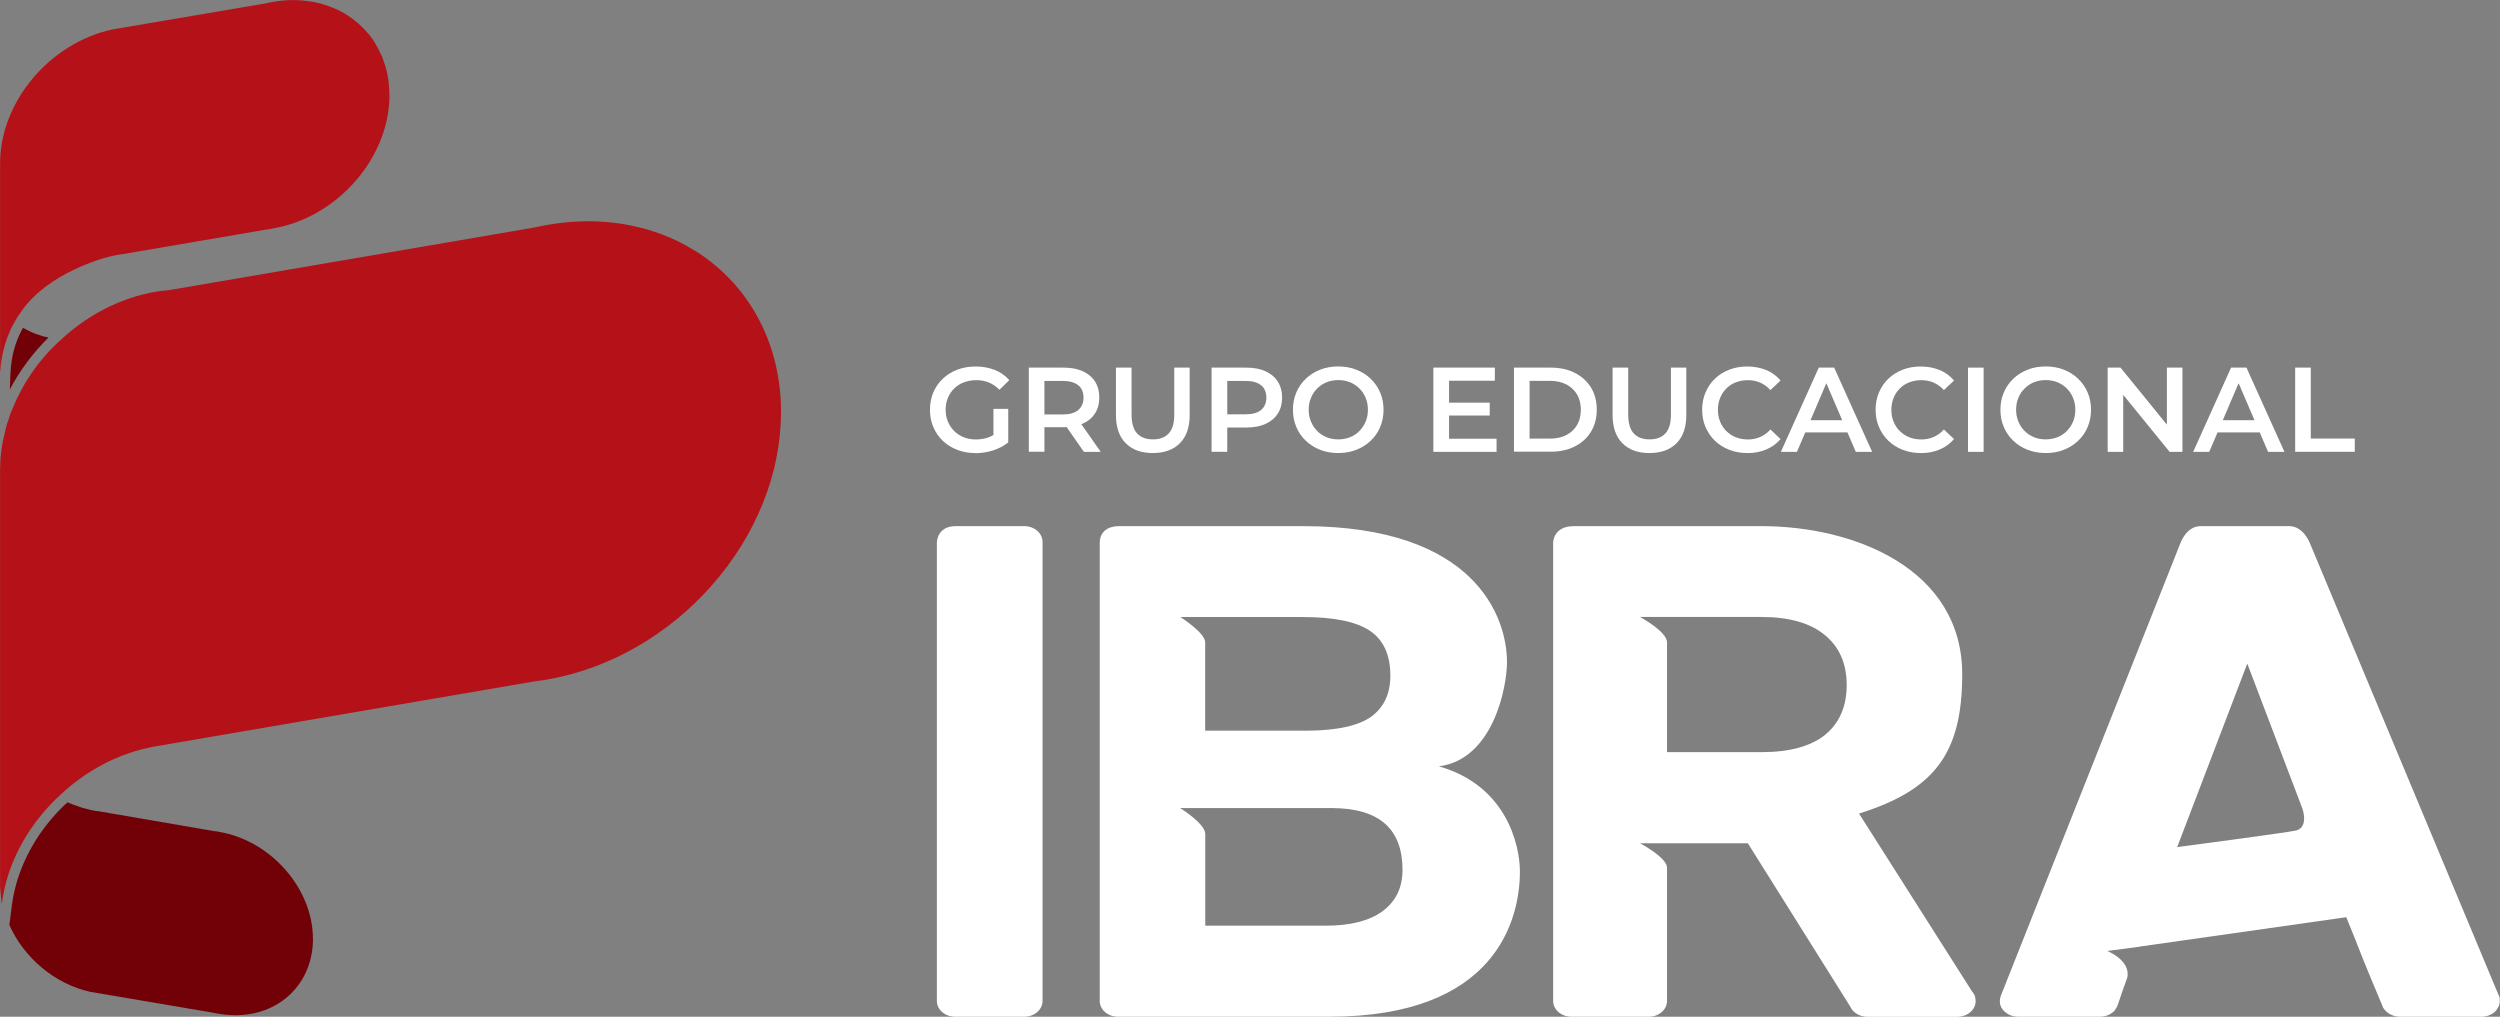 <?xml version="1.0" encoding="UTF-8"?>
<svg id="Layer_2" data-name="Layer 2" xmlns="http://www.w3.org/2000/svg" viewBox="0 0 333.08 135.46">
  <rect x="0" y="0" width="333.08" height="135.46" fill="#808080" stroke="none"/>
  <defs>
    <style>
      .cls-1 {
        fill: #fff;
      }

      .cls-2 {
        fill: #720107;
      }

      .cls-3 {
        fill: #b41218;
      }
    </style>
  </defs>
  <g id="Camada_1" data-name="Camada 1">
    <g>
      <g>
        <path class="cls-2" d="M41.7,125.06c0,6.72-5.6,11.19-12.5,10.01-.27-.03-.55-.09-.82-.15l-16.33-2.77c-4.81-1.06-8.88-4.59-10.8-8.91l.33-2.62c.61-4.71,2.98-9.34,6.63-12.99.27-.27.52-.52.79-.73.49.18.97.4,1.46.55.7.24,1.49.46,2.22.58.12.03.24.03.33.03l15.57,2.68c.21,0,.4.03.61.09,6.9,1.16,12.5,7.57,12.5,14.23Z"/>
        <path class="cls-2" d="M6.45,44.98c-2.07,2.04-3.8,4.38-5.14,6.9l.09-2.22c.09-2.13.64-4.2,1.67-5.99.06.03.09.06.15.09.61.33,1.28.67,2.01.88.37.15.73.24,1.13.3.03,0,.06,0,.09.03Z"/>
        <path class="cls-3" d="M51.89,12.68c0,8.33-6.93,16.3-15.54,17.76-.24.06-.49.09-.73.12l-19.4,3.32c-.09,0-.24.03-.36.06h-.06c-.94.15-1.86.4-2.77.7-2.92,1-5.57,2.37-7.69,4.14-.27.21-.52.46-.76.7-.21.18-.4.36-.58.58-.52.55-1,1.16-1.4,1.79-.24.3-.43.64-.61.97-.03,0-.03.03-.03.03v.03c-.3.49-.55.97-.73,1.49-.03.03-.03.06-.03.06-.18.37-.3.73-.43,1.13-.09.27-.18.55-.24.82-.27,1.03-.46,2.13-.49,3.25-.03-.12-.03-.73-.03-.85v-26.98C0,13.56,6.63,5.72,14.99,3.92L35.34.46c.33-.06.67-.15,1-.21.91-.15,1.82-.24,2.71-.24s1.79.09,2.65.24c.85.15,1.67.4,2.43.7.79.3,1.52.67,2.19,1.1.67.46,1.31.94,1.89,1.52.58.55,1.1,1.16,1.55,1.82.36.58.7,1.19.97,1.82.09.12.12.24.18.36.3.76.55,1.58.73,2.43.15.85.24,1.76.24,2.68Z"/>
        <path class="cls-3" d="M104.05,54.96c0,16.7-13.96,32.63-31.2,35.58-.49.09-.97.18-1.46.21l-50.58,8.67c-4.99.85-9.58,3.35-13.14,6.84-.15.12-.27.24-.43.4-3.71,3.71-6.27,8.46-6.96,13.5-.03.09-.06.18-.06.27l-.21-2.25v-55.57c0-1.67.21-3.35.64-4.99.12-.64.3-1.28.55-1.89.12-.49.3-.94.52-1.4,1.4-3.44,3.62-6.6,6.42-9.09,3.53-3.28,7.91-5.57,12.68-6.39.55-.09,1.09-.15,1.61-.18l48.42-8.3c.67-.12,1.34-.27,2.01-.4,1.89-.33,3.71-.49,5.47-.49,4.56,0,8.79,1.03,12.44,2.89.73.4,1.43.79,2.13,1.22,6.81,4.41,11.16,12.01,11.16,21.35Z"/>
      </g>
      <g>
        <path class="cls-1" d="M136.46,70.1h-9.15c-2.49,0-2.49,2.19-2.49,2.19v61.07c0,1.16,1.09,2.1,2.43,2.1h9.22c1.34,0,2.43-.94,2.43-2.1v-61.16c0-1.16-1.09-2.1-2.43-2.1Z"/>
        <path class="cls-1" d="M191.72,102.1c7.21-.94,9.06-10.52,9.06-13.9,0-5.87-4.11-18.1-27.13-18.1h-24.54c-2.04,0-2.59,1.25-2.59,2.19v61.07c0,1.16,1.09,2.1,2.43,2.1h28.19c22.2,0,25.36-12.96,25.36-19.34,0-3.53-1.79-11.47-10.8-14.02ZM173.62,82.21c4.11,0,7.06.61,8.88,1.82,1.82,1.22,2.74,3.22,2.74,5.99,0,2.4-.85,4.2-2.52,5.44-1.67,1.22-4.53,1.86-8.52,1.89h-13.63v-11.77c0-1.28-3.32-3.38-3.32-3.38h16.36ZM184.24,121.38c-1.79,1.31-4.32,1.95-7.6,1.95h-16.06v-12.23c0-1.37-3.35-3.44-3.35-3.44h20.26c6.27.03,9.37,2.77,9.37,8.24,0,2.34-.88,4.17-2.62,5.47Z"/>
        <path class="cls-1" d="M263.1,132.63c-.09-.18-.18-.33-.33-.49l-15.09-23.75c10.13-3.16,13.75-8.09,13.75-18.55,0-14.02-14.32-19.74-26.73-19.74h-25.03c-2.74,0-2.74,2.19-2.74,2.19v61.07c0,1.16,1.09,2.1,2.43,2.1h10.34c1.31,0,2.4-.94,2.4-2.1v-17.76c0-1.34-3.59-3.25-3.59-3.25h14.36l13.6,21.69.3.52c.06.03.06.06.09.09.46.49,1.16.82,1.92.82h12.01c1.34,0,2.43-.94,2.43-2.1,0-.24-.06-.49-.12-.73ZM243.21,97.87c-1.92,1.55-4.74,2.34-8.52,2.34h-12.59v-14.63c0-1.43-3.59-3.38-3.59-3.38h16.15c3.74,0,6.57.82,8.49,2.43,1.92,1.58,2.89,3.8,2.89,6.63s-.94,5.02-2.83,6.6Z"/>
        <path class="cls-1" d="M314.41,126.67c.24.64.58,1.46.94,2.34l-.94-2.34Z"/>
        <path class="cls-1" d="M333.05,132.94l-.21-.49-25.12-60.16s-.85-2.19-2.71-2.19h-11.83c-1.86,0-2.65,2.19-2.65,2.19l-23.94,60.34c-.09.24-.15.49-.15.73s.03.46.12.67c.03.06.06.12.06.18.43.73,1.25,1.25,2.25,1.25h10.92c.79,0,1.49-.33,1.95-.82.03-.03.03-.06.06-.09l.27-.46.03-.06s.55-1.55.61-1.79l.7-1.95c.55-2.31-2.65-3.59-2.65-3.59l4.17-.55.12-.03,27.55-3.92,1.28,3.16.18.49.33.82.94,2.34.3.73c.64,1.52,1.31,3.16,1.79,4.29.03.06.06.12.06.18.43.73,1.28,1.25,2.25,1.25h10.89c.79,0,1.49-.33,1.95-.82.03-.03.03-.06.06-.09l.3-.52c.09-.21.12-.43.12-.67,0-.15,0-.27-.03-.43ZM305.95,110.64c-.85.24-15.88,2.22-15.88,2.22l9.34-24.45,7.33,19.28s.91,2.46-.79,2.95Z"/>
      </g>
    </g>
    <g>
      <path class="cls-1" d="M129.94,60.36c-.88,0-1.68-.14-2.41-.43-.73-.28-1.37-.68-1.92-1.2-.54-.52-.97-1.13-1.26-1.83-.3-.7-.45-1.47-.45-2.31s.15-1.6.45-2.31c.3-.7.72-1.32,1.27-1.83.55-.52,1.19-.92,1.93-1.2.74-.28,1.54-.42,2.42-.42.95,0,1.81.16,2.57.46s1.41.76,1.93,1.36l-1.31,1.28c-.44-.44-.91-.76-1.42-.97-.51-.21-1.07-.31-1.67-.31s-1.13.1-1.64.29-.94.46-1.3.82c-.36.35-.64.77-.84,1.25-.2.48-.3,1.01-.3,1.59s.1,1.09.3,1.57c.2.48.48.9.84,1.26.36.36.79.63,1.28.83s1.04.29,1.63.29c.56,0,1.09-.09,1.61-.26.52-.18,1.01-.47,1.48-.89l1.19,1.55c-.59.47-1.27.83-2.04,1.07-.77.24-1.56.36-2.35.36ZM134.33,58.94l-1.97-.27v-4.2h1.97v4.47Z"/>
      <path class="cls-1" d="M137.07,60.2v-11.22h4.6c1.5,0,2.67.35,3.52,1.06.85.7,1.27,1.68,1.27,2.93,0,.82-.19,1.53-.58,2.12-.38.59-.93,1.05-1.64,1.36-.71.31-1.56.47-2.56.47h-3.46l.93-.94v4.21h-2.08ZM139.15,56.21l-.93-.99h3.36c.92,0,1.61-.2,2.08-.59.46-.4.7-.95.7-1.65s-.23-1.27-.7-1.65c-.47-.38-1.16-.58-2.08-.58h-3.36l.93-1.03v6.49ZM144.41,60.2l-2.84-4.07h2.23l2.85,4.07h-2.24Z"/>
      <path class="cls-1" d="M153.6,60.36c-1.54,0-2.74-.43-3.61-1.3-.87-.87-1.31-2.12-1.31-3.75v-6.33h2.08v6.25c0,1.15.25,1.99.74,2.52s1.2.79,2.11.79,1.61-.26,2.1-.79c.49-.52.74-1.36.74-2.52v-6.25h2.05v6.33c0,1.63-.44,2.88-1.31,3.75-.87.87-2.07,1.3-3.6,1.3Z"/>
      <path class="cls-1" d="M161.42,60.2v-11.22h4.62c.99,0,1.85.16,2.56.48.71.32,1.26.78,1.64,1.38.38.6.58,1.31.58,2.13s-.19,1.53-.58,2.13c-.38.6-.93,1.06-1.64,1.38-.71.32-1.56.48-2.56.48h-3.46l.93-.98v4.21h-2.08ZM163.51,56.21l-.93-1.01h3.36c.92,0,1.61-.19,2.08-.58.46-.39.7-.94.7-1.64s-.23-1.27-.7-1.65c-.47-.38-1.16-.58-2.08-.58h-3.36l.93-1.03v6.49Z"/>
      <path class="cls-1" d="M178.31,60.36c-.88,0-1.68-.14-2.42-.43-.74-.29-1.38-.69-1.92-1.21-.54-.52-.97-1.13-1.26-1.83-.3-.7-.45-1.47-.45-2.3s.15-1.6.45-2.3c.3-.7.72-1.31,1.26-1.83.55-.52,1.19-.92,1.92-1.21.74-.29,1.54-.43,2.4-.43s1.68.14,2.41.43c.73.29,1.37.69,1.91,1.21.55.52.97,1.13,1.27,1.83.3.7.45,1.47.45,2.3s-.15,1.6-.45,2.31c-.3.71-.72,1.31-1.27,1.83s-1.18.91-1.91,1.2c-.73.29-1.53.43-2.4.43ZM178.3,58.54c.57,0,1.09-.1,1.57-.29.48-.19.9-.47,1.25-.83s.63-.77.83-1.25c.2-.48.3-1,.3-1.58s-.1-1.1-.3-1.58c-.2-.48-.47-.89-.83-1.25s-.77-.63-1.25-.83c-.48-.19-1-.29-1.57-.29s-1.09.1-1.56.29c-.47.19-.89.47-1.25.83-.36.36-.64.77-.83,1.25-.2.48-.3,1-.3,1.58s.1,1.09.3,1.57c.2.48.47.9.83,1.26.35.36.77.63,1.25.83s1,.29,1.57.29Z"/>
      <path class="cls-1" d="M190.97,60.2v-11.22h8.19v1.75h-6.1v7.72h6.33v1.75h-8.41ZM192.9,55.36v-1.71h5.58v1.71h-5.58Z"/>
      <path class="cls-1" d="M201.71,60.2v-11.22h4.9c1.22,0,2.29.23,3.21.7.92.47,1.63,1.12,2.15,1.95.51.83.77,1.82.77,2.95s-.26,2.1-.77,2.94c-.51.84-1.23,1.49-2.15,1.96-.92.47-1.99.7-3.21.7h-4.9ZM203.79,58.44h2.72c.83,0,1.56-.16,2.18-.48.62-.32,1.1-.77,1.43-1.35s.5-1.25.5-2.02-.17-1.46-.5-2.03c-.34-.57-.81-1.02-1.43-1.34-.62-.32-1.35-.48-2.18-.48h-2.72v7.69Z"/>
      <path class="cls-1" d="M219.77,60.36c-1.54,0-2.74-.43-3.61-1.3-.87-.87-1.31-2.12-1.31-3.75v-6.33h2.08v6.25c0,1.15.25,1.99.74,2.52s1.2.79,2.11.79,1.61-.26,2.1-.79c.49-.52.74-1.36.74-2.52v-6.25h2.05v6.33c0,1.63-.44,2.88-1.31,3.75-.87.87-2.07,1.3-3.6,1.3Z"/>
      <path class="cls-1" d="M232.78,60.36c-.85,0-1.65-.14-2.38-.43-.73-.28-1.37-.68-1.91-1.2-.54-.52-.96-1.13-1.26-1.83-.3-.7-.45-1.47-.45-2.31s.15-1.6.45-2.31c.3-.7.72-1.32,1.26-1.83.55-.52,1.18-.92,1.91-1.2.73-.28,1.52-.42,2.39-.42.92,0,1.76.16,2.52.47.76.31,1.4.78,1.92,1.4l-1.35,1.27c-.41-.44-.86-.77-1.36-.99s-1.05-.33-1.64-.33-1.12.1-1.61.29c-.49.19-.91.46-1.26.82-.36.35-.64.77-.83,1.25-.2.48-.3,1.01-.3,1.59s.1,1.11.3,1.59c.2.48.47.9.83,1.25.36.35.78.63,1.26.82.49.19,1.02.29,1.61.29s1.13-.11,1.64-.33c.5-.22.96-.55,1.36-1l1.35,1.28c-.52.61-1.16,1.07-1.92,1.39-.76.32-1.6.48-2.53.48Z"/>
      <path class="cls-1" d="M237.27,60.2l5.05-11.22h2.05l5.06,11.22h-2.18l-4.34-10.11h.83l-4.33,10.11h-2.15ZM239.59,57.61l.56-1.63h6.06l.56,1.63h-7.18Z"/>
      <path class="cls-1" d="M255.89,60.36c-.85,0-1.65-.14-2.38-.43-.73-.28-1.37-.68-1.91-1.2-.54-.52-.96-1.13-1.26-1.83-.3-.7-.45-1.47-.45-2.31s.15-1.6.45-2.31c.3-.7.72-1.32,1.26-1.83.55-.52,1.18-.92,1.91-1.2.73-.28,1.52-.42,2.39-.42.92,0,1.76.16,2.52.47.76.31,1.4.78,1.92,1.4l-1.35,1.27c-.41-.44-.86-.77-1.36-.99s-1.05-.33-1.64-.33-1.12.1-1.61.29c-.49.19-.91.46-1.26.82-.36.35-.64.77-.83,1.25-.2.48-.3,1.01-.3,1.59s.1,1.11.3,1.59c.2.48.47.9.83,1.25.36.35.78.63,1.26.82.49.19,1.02.29,1.61.29s1.13-.11,1.64-.33c.5-.22.96-.55,1.36-1l1.35,1.28c-.52.61-1.16,1.07-1.92,1.39-.76.32-1.6.48-2.53.48Z"/>
      <path class="cls-1" d="M262.2,60.2v-11.22h2.08v11.22h-2.08Z"/>
      <path class="cls-1" d="M272.57,60.36c-.88,0-1.68-.14-2.42-.43-.74-.29-1.38-.69-1.92-1.21-.54-.52-.97-1.13-1.26-1.83-.3-.7-.45-1.47-.45-2.3s.15-1.6.45-2.3c.3-.7.72-1.31,1.26-1.83.55-.52,1.19-.92,1.92-1.21.74-.29,1.54-.43,2.4-.43s1.68.14,2.41.43c.73.29,1.37.69,1.91,1.21.55.52.97,1.13,1.27,1.83.3.7.45,1.47.45,2.3s-.15,1.6-.45,2.31c-.3.71-.72,1.31-1.27,1.83s-1.18.91-1.91,1.2c-.73.29-1.53.43-2.4.43ZM272.55,58.54c.57,0,1.09-.1,1.57-.29.48-.19.9-.47,1.25-.83s.63-.77.83-1.25c.2-.48.3-1,.3-1.58s-.1-1.1-.3-1.58c-.2-.48-.47-.89-.83-1.25s-.77-.63-1.25-.83c-.48-.19-1-.29-1.57-.29s-1.09.1-1.56.29c-.47.19-.89.47-1.25.83-.36.36-.64.77-.83,1.25-.2.48-.3,1-.3,1.58s.1,1.09.3,1.57c.2.48.47.9.83,1.26.35.36.77.63,1.25.83s1,.29,1.57.29Z"/>
      <path class="cls-1" d="M280.81,60.2v-11.22h1.71l7.03,8.64h-.85v-8.64h2.07v11.22h-1.71l-7.03-8.64h.85v8.64h-2.07Z"/>
      <path class="cls-1" d="M292.2,60.2l5.05-11.22h2.05l5.06,11.22h-2.18l-4.34-10.11h.83l-4.33,10.11h-2.15ZM294.52,57.61l.56-1.63h6.06l.56,1.63h-7.18Z"/>
      <path class="cls-1" d="M305.79,60.2v-11.22h2.08v9.45h5.86v1.76h-7.95Z"/>
    </g>
  </g>
</svg>